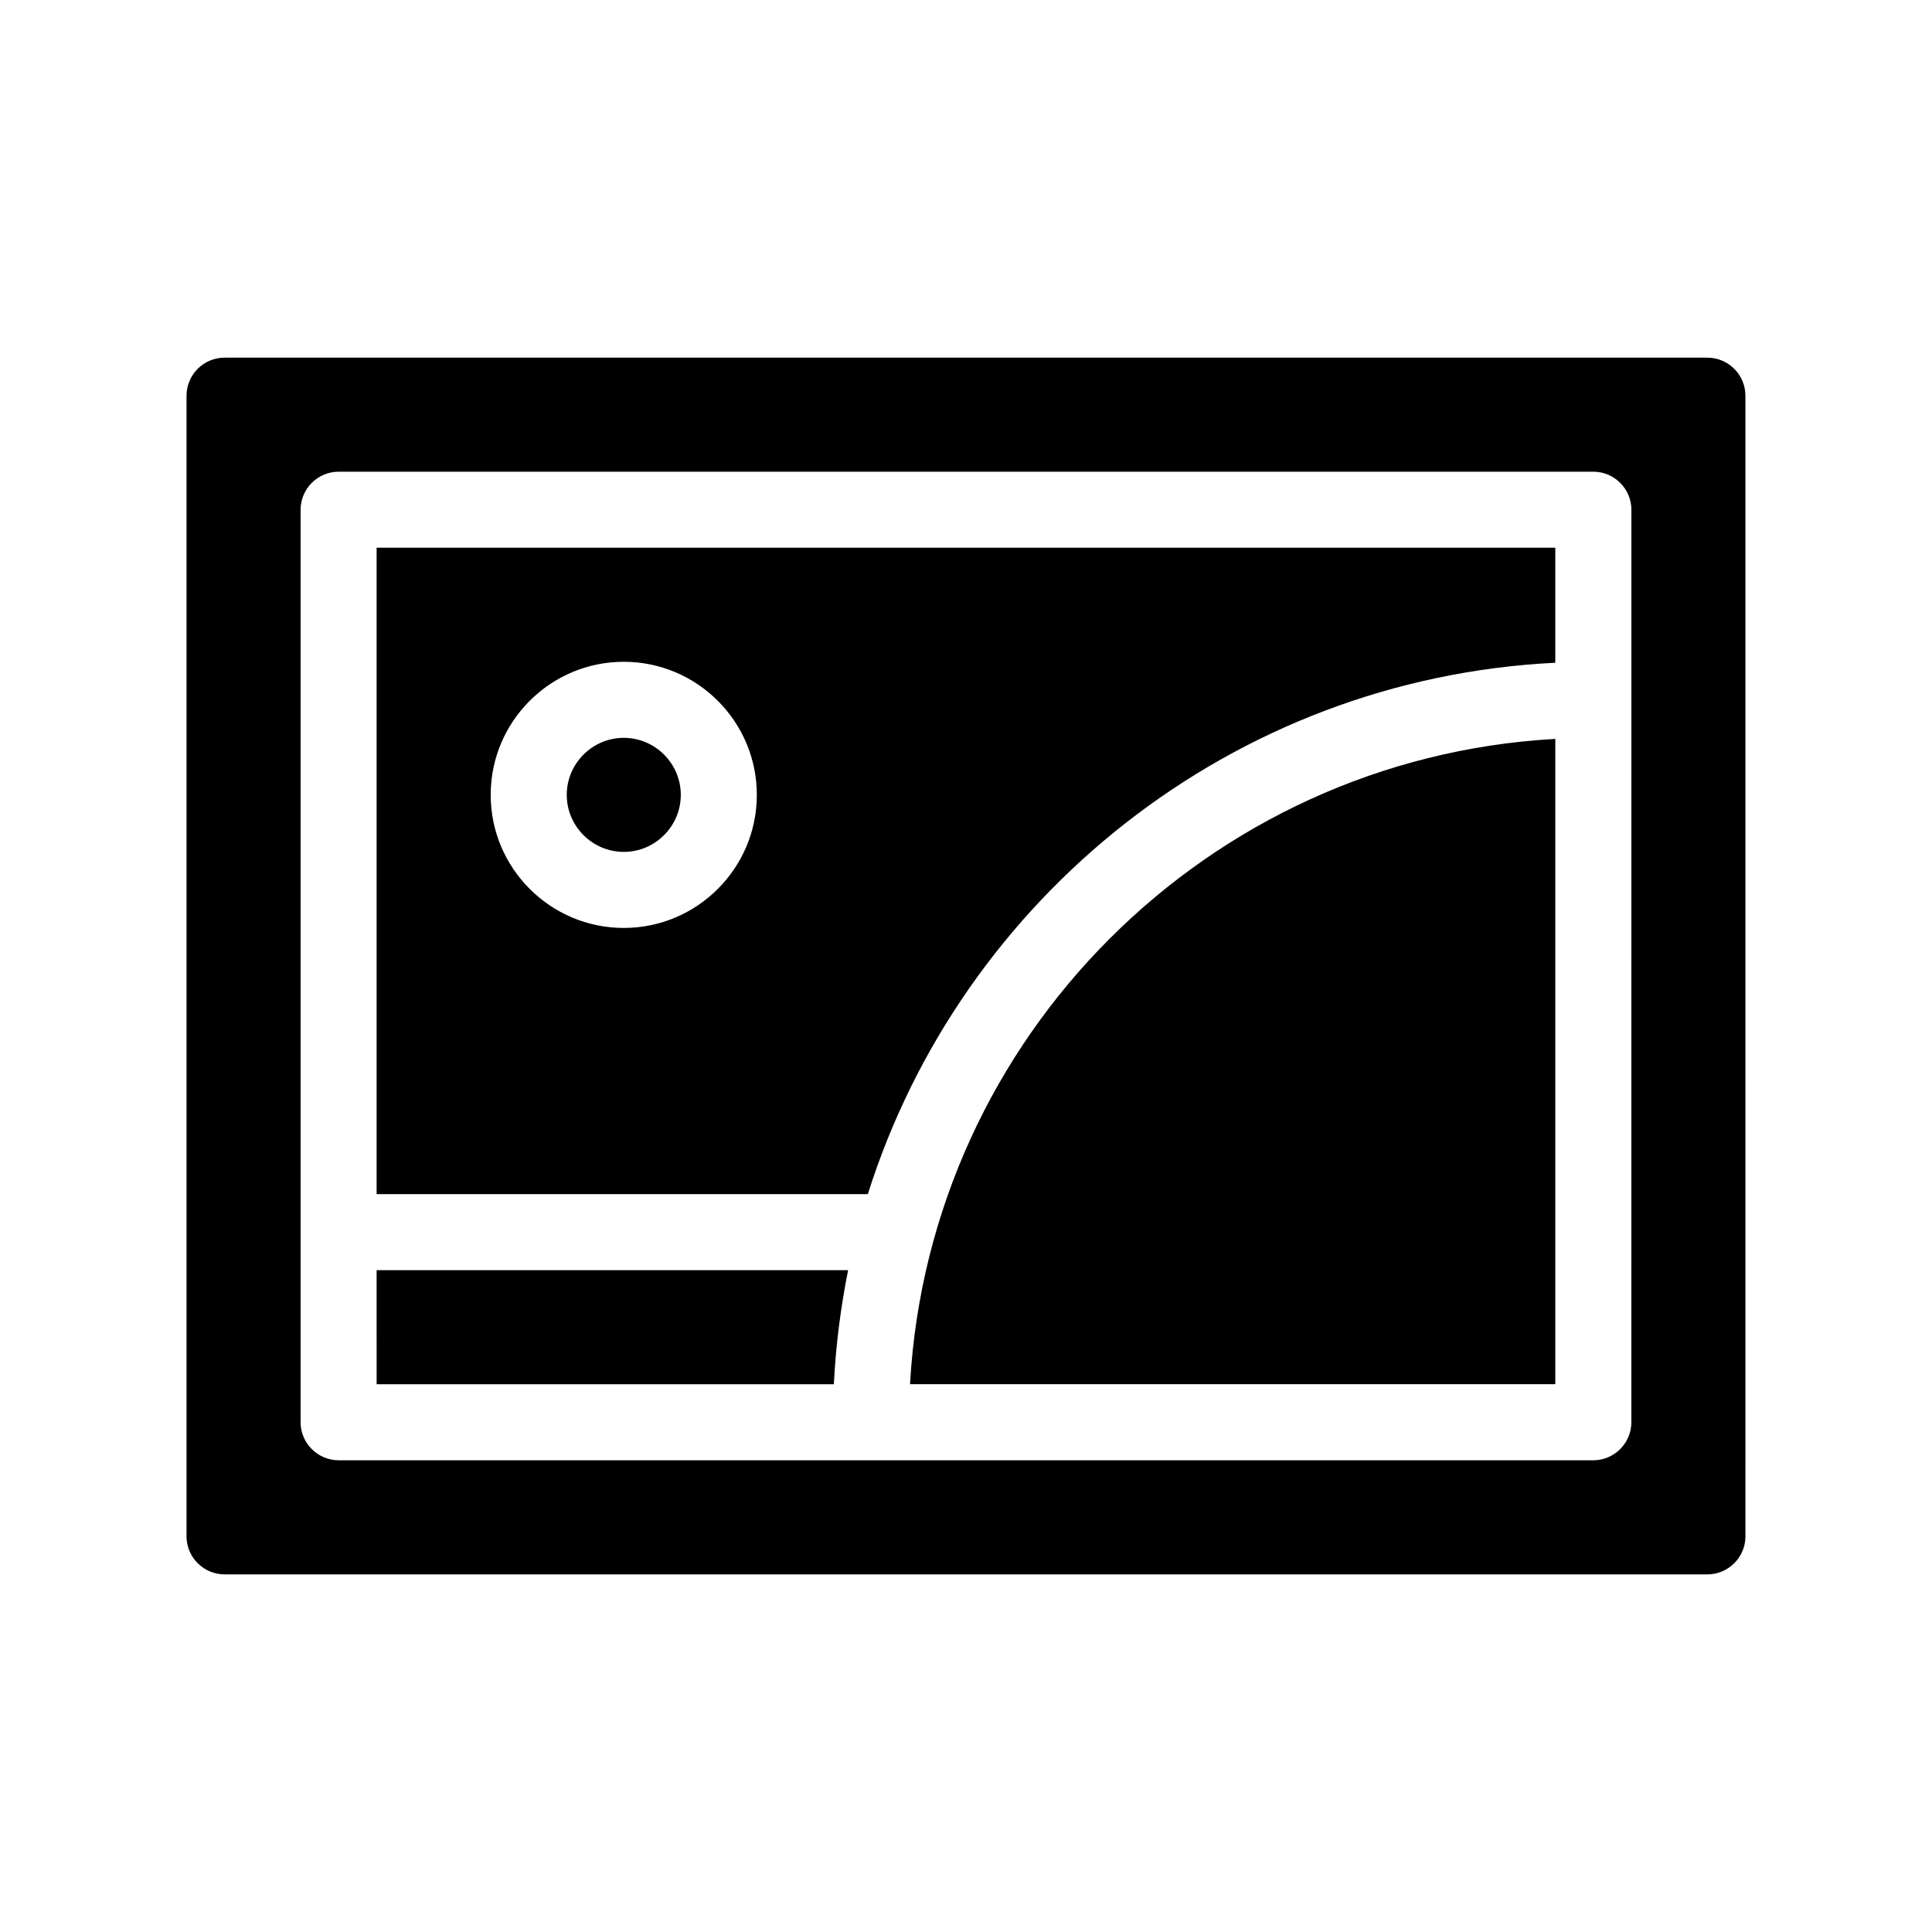 <?xml version="1.0" encoding="UTF-8"?>
<!-- Uploaded to: ICON Repo, www.svgrepo.com, Generator: ICON Repo Mixer Tools -->
<svg fill="#000000" width="800px" height="800px" version="1.1" viewBox="144 144 512 512" xmlns="http://www.w3.org/2000/svg">
 <path d="m596.48 238.78h-392.97c-5.543 0-10.078 4.535-10.078 10.078v302.29c0 5.543 4.535 10.078 10.078 10.078h392.97c5.543 0 10.078-4.535 10.078-10.078l-0.004-302.29c0-5.543-4.531-10.074-10.074-10.074zm-20.152 282.13c0 5.543-4.535 10.078-10.078 10.078l-332.51-0.004c-5.543 0-10.078-4.535-10.078-10.078v-241.82c0-5.543 4.535-10.078 10.078-10.078h332.52c5.543 0 10.078 4.535 10.078 10.078zm-332.52-40.305h124.95c-1.965 9.824-3.273 19.949-3.777 30.23l-121.17-0.004zm0-20.152h130.18c24.789-78.594 96.531-136.59 182.18-140.82v-30.48h-312.36zm65.496-141.07c19.445 0 35.266 15.82 35.266 35.266s-15.82 35.266-35.266 35.266-35.266-15.82-35.266-35.266c0-19.449 15.82-35.266 35.266-35.266zm246.57 20.453h0.301v170.99h-170.99v-0.301c5.238-91.746 78.945-165.45 170.69-170.69zm-261.68 14.812c0-8.312 6.801-15.113 15.113-15.113s15.113 6.801 15.113 15.113-6.801 15.113-15.113 15.113-15.113-6.801-15.113-15.113z"/>
</svg>